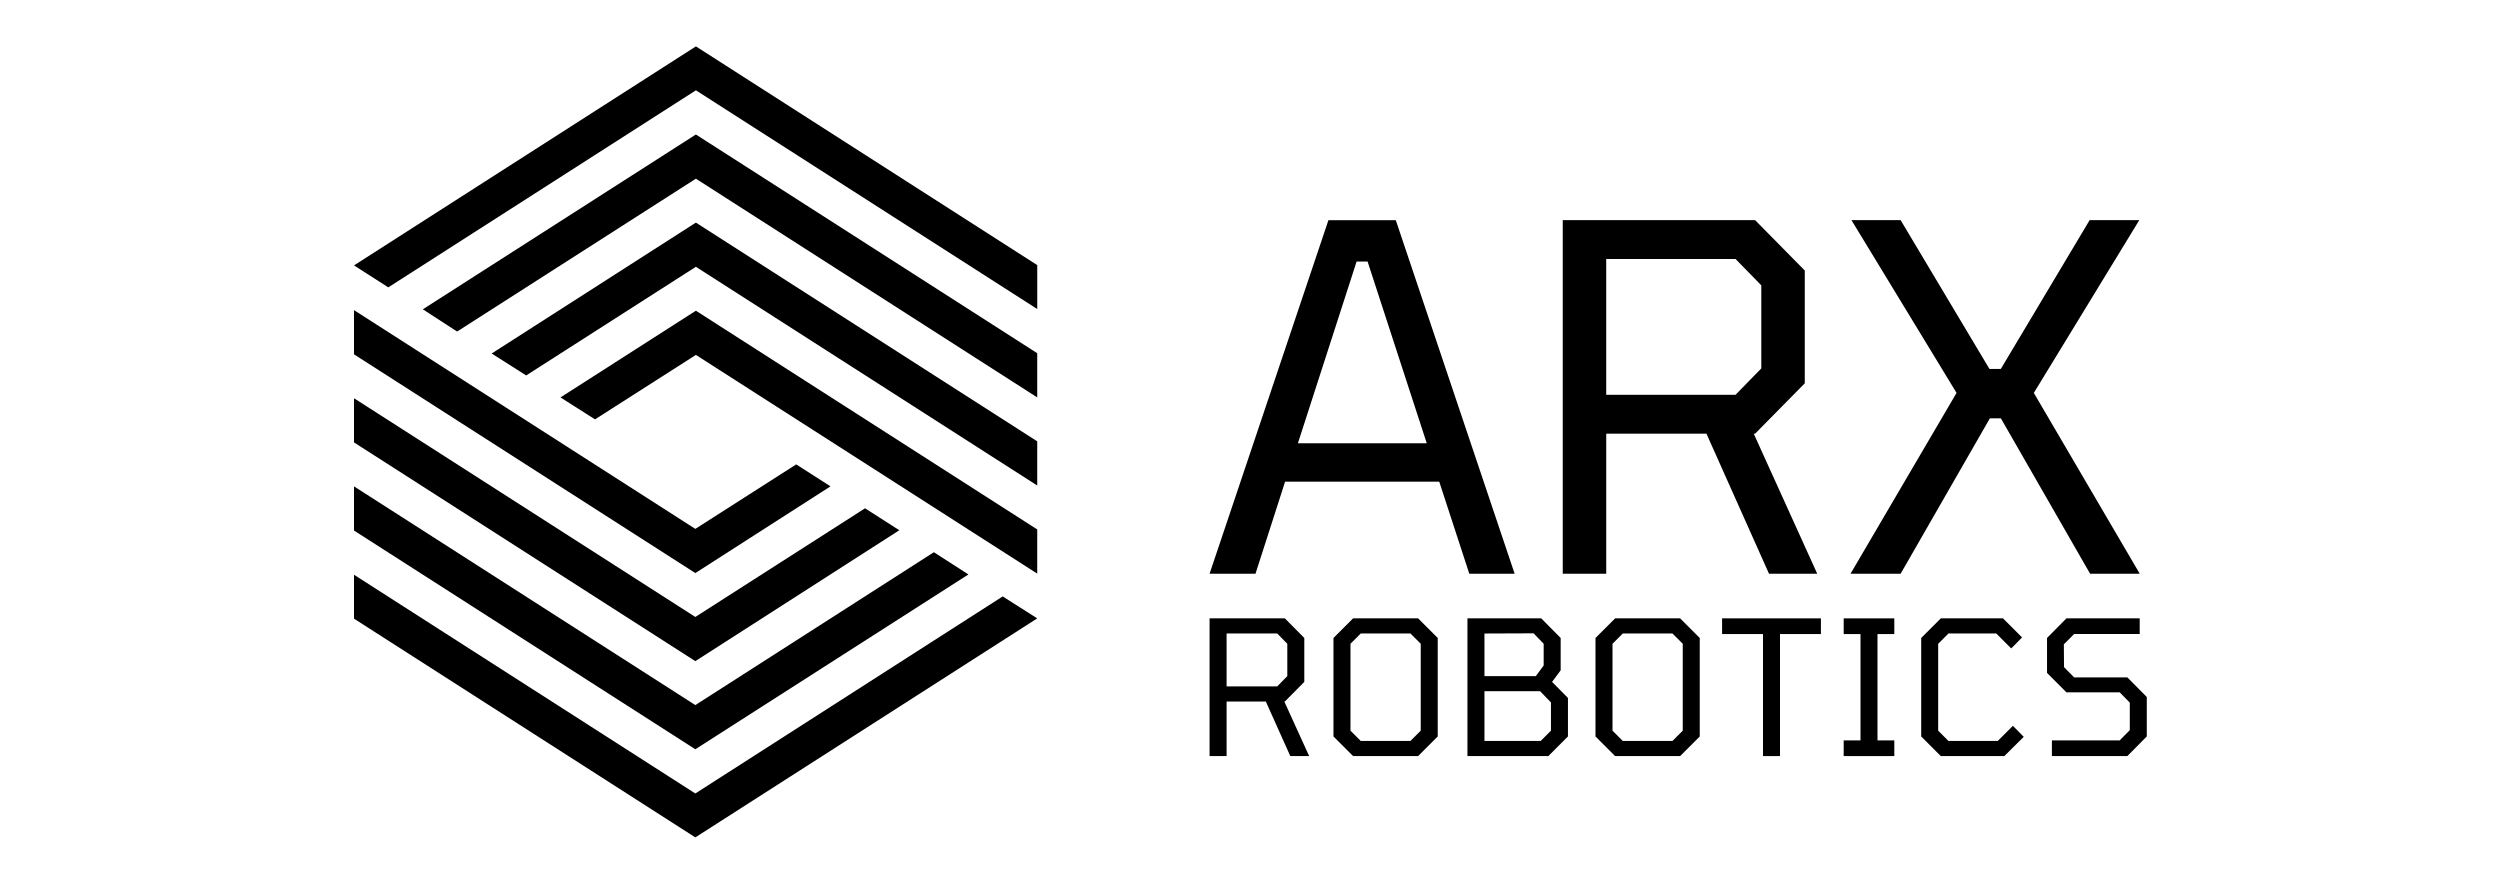<svg width="1024" height="361" viewBox="0 0 1024 361" fill="none" xmlns="http://www.w3.org/2000/svg">
<path d="M495.444 235L544.126 90.184H571.713L620.396 235H601.828L589.516 197.301H526.375L514.247 235H495.437H495.444ZM531.616 181.566H584.4L560.158 107.118H555.667L531.616 181.566ZM640.102 235V90.176H718.9L739.232 110.801V157L718.9 177.625H718.327L744.34 235H724.582L698.958 177.625H657.913V235H640.11H640.102ZM657.905 161.699H710.881L721.429 150.897V116.882L710.881 106.088H657.905V161.691V161.699ZM757.975 235L801.402 160.934L758.358 90.176H778.498L814.869 151.103H819.544L855.914 90.176H876.245L833.054 160.934L876.437 235H856.105L819.551 171.338H815.06L778.498 235H757.983H757.975Z" fill="black"/>
<path d="M340.171 199.213L326.132 190.213L284.807 216.632L145 127.029V145.132L284.807 234.728L340.171 199.206V199.213Z" fill="black"/>
<path d="M229.568 162.779L243.718 171.772L285.035 145.368L424.849 234.956V216.86L285.035 127.265L229.568 162.787V162.779Z" fill="black"/>
<path d="M285.042 19L145.007 108.706L159.047 117.706L285.042 36.993L424.857 126.581V108.588L285.042 19Z" fill="black"/>
<path d="M284.807 325.008L145 235.412V253.405L284.807 343L424.849 253.287L410.7 244.294L284.807 325.008Z" fill="black"/>
<path d="M368.368 217.191L354.321 208.198L284.807 252.705L145 163.117V181.213L284.807 270.801L368.368 217.183V217.191Z" fill="black"/>
<path d="M201.379 144.794L215.528 153.78L285.035 109.28L424.849 198.868V180.772L285.035 91.177L201.379 144.802V144.794Z" fill="black"/>
<path d="M173.19 126.691L187.229 135.801L285.035 73.191L424.85 162.779V144.676L285.035 55.088L173.19 126.691Z" fill="black"/>
<path d="M396.66 235.294L382.51 226.191L284.807 288.802L145 199.213V217.309L284.807 306.897L396.66 235.294Z" fill="black"/>
<path d="M495.444 309.692V253.28H526.279L534.24 261.317V279.302L526.279 287.339H526.052L536.232 309.692H528.507L518.481 287.339H502.412V309.692H495.451H495.444ZM502.412 281.147H523.148L527.279 276.934V263.692L523.148 259.478H502.412V281.14V281.147Z" fill="black"/>
<path d="M554.226 309.692L546.192 301.655V261.317L554.226 253.28H580.857L588.891 261.317V301.655L580.857 309.692H554.226ZM557.365 303.493H577.718L581.93 299.28V263.692L577.718 259.478H557.365L553.153 263.692V299.28L557.365 303.493Z" fill="black"/>
<path d="M601.064 309.692V253.28H631.289L639.25 261.317V274.559L635.729 279.302L642.234 285.883V301.647L634.2 309.684H601.071L601.064 309.692ZM608.032 276.934H629.077L632.289 272.574V263.699L628.158 259.412L608.032 259.486V276.934ZM608.032 303.493H631.061L635.273 299.28V287.721L630.833 283.125H608.032V303.486V303.493Z" fill="black"/>
<path d="M661.551 309.692L653.517 301.655V261.317L661.551 253.28H688.182L696.216 261.317V301.655L688.182 309.692H661.551ZM664.69 303.493H685.044L689.255 299.28V263.692L685.044 259.478H664.69L660.478 263.692V299.28L664.69 303.493Z" fill="black"/>
<path d="M722.127 309.692V259.706H705.368V253.28H745.847V259.706H729.088V309.692H722.127Z" fill="black"/>
<path d="M755.175 309.691V303.265H762.062V259.713H755.175V253.287H775.911V259.713H769.023V303.265H775.911V309.691H755.175Z" fill="black"/>
<path d="M794.956 309.692L786.922 301.655V261.317L794.956 253.28H820.433L828.239 261.089L823.799 265.603L817.676 259.478H798.087L793.875 263.692V299.28L798.087 303.493H818.287L824.483 297.294L828.923 301.809L820.962 309.692H794.949H794.956Z" fill="black"/>
<path d="M840.456 309.691V303.265H868.234L872.365 299.051V287.801L868.234 283.588H846.424L838.464 275.625V261.309L846.424 253.272H876.422V259.698H849.563L845.351 263.912L845.425 273.25L849.556 277.456H871.365L879.325 285.493V301.64L871.365 309.676H840.449L840.456 309.691Z" fill="black"/>
</svg>
